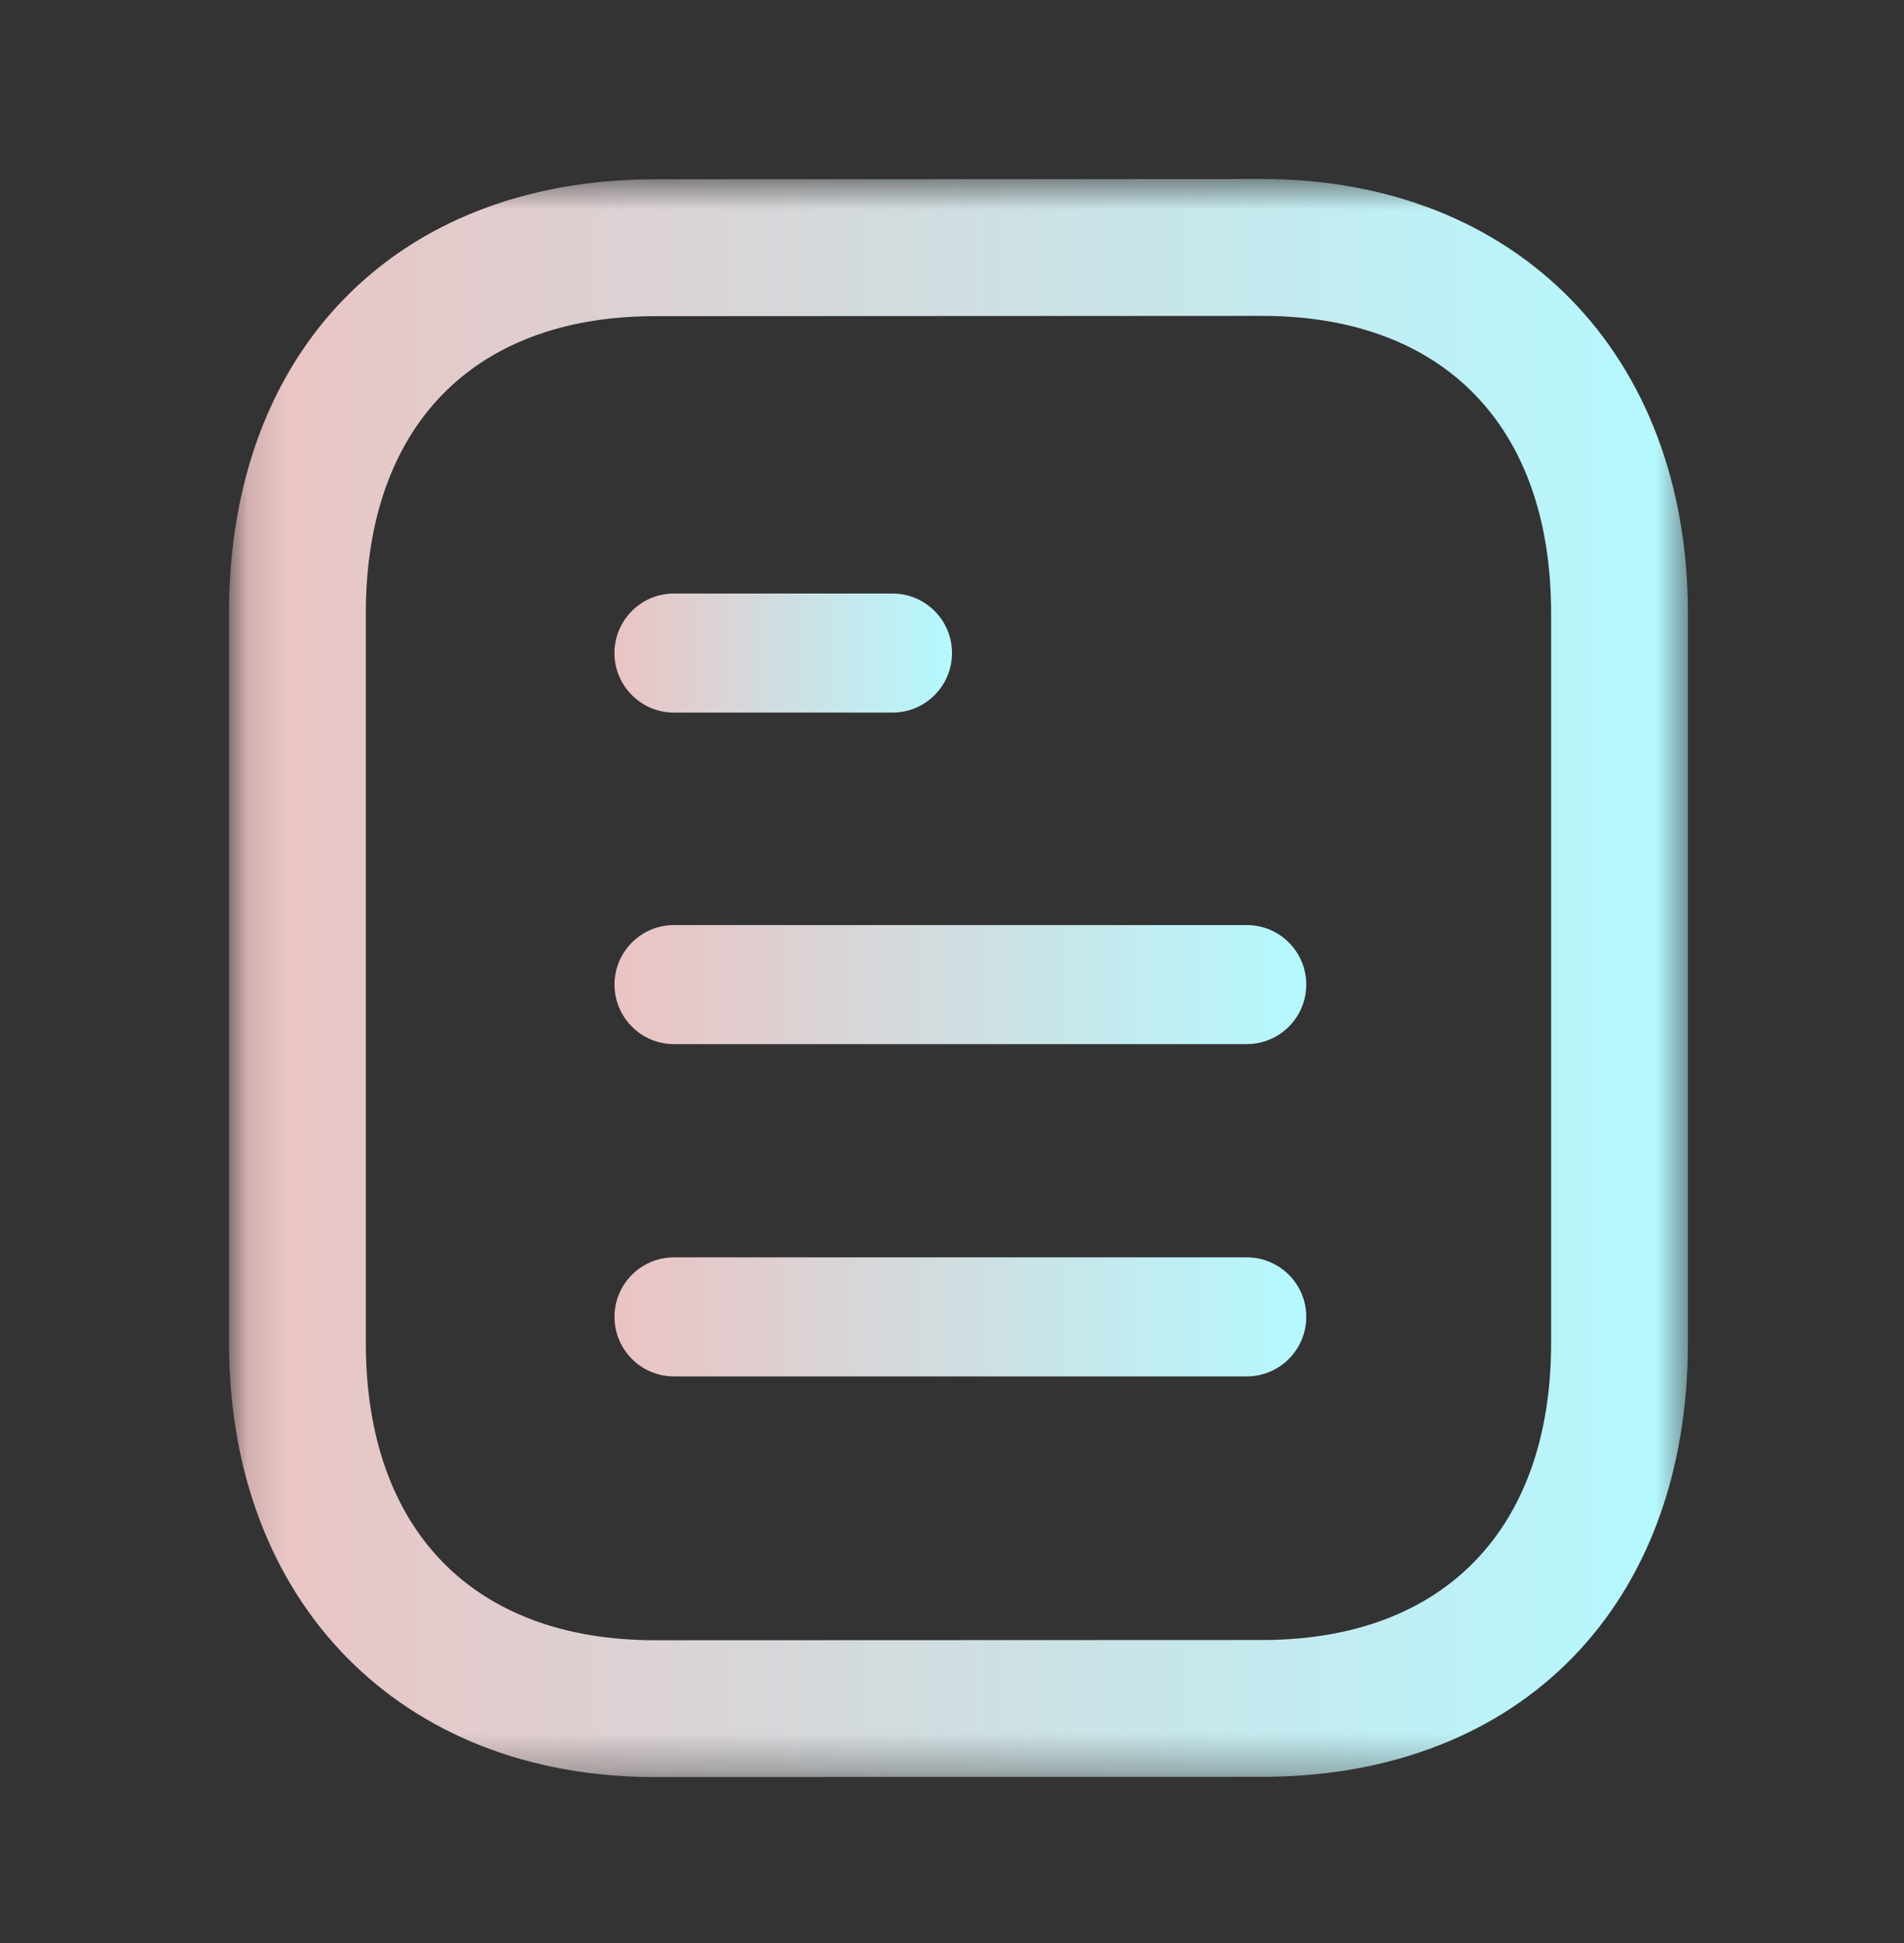 <svg xmlns="http://www.w3.org/2000/svg" width="50" height="51" viewBox="0 0 50 51" fill="none"><rect x="0" y="0" width="50" height="51" fill="#333333" stroke="none"/><path fill-rule="evenodd" clip-rule="evenodd" d="M32.741 36.128H17.699C16.837 36.128 16.137 35.428 16.137 34.565C16.137 33.703 16.837 33.003 17.699 33.003H32.741C33.603 33.003 34.303 33.703 34.303 34.565C34.303 35.428 33.603 36.128 32.741 36.128" fill="url(#paint0_linear_413_418)"></path><path fill-rule="evenodd" clip-rule="evenodd" d="M32.741 27.406H17.699C16.837 27.406 16.137 26.706 16.137 25.843C16.137 24.981 16.837 24.281 17.699 24.281H32.741C33.603 24.281 34.303 24.981 34.303 25.843C34.303 26.706 33.603 27.406 32.741 27.406" fill="url(#paint1_linear_413_418)"></path><path fill-rule="evenodd" clip-rule="evenodd" d="M23.438 18.704H17.698C16.836 18.704 16.136 18.004 16.136 17.142C16.136 16.279 16.836 15.579 17.698 15.579H23.438C24.3 15.579 25 16.279 25 17.142C25 18.004 24.3 18.704 23.438 18.704" fill="url(#paint2_linear_413_418)"></path><mask id="mask0_413_418" style="mask-type:luminance" maskUnits="userSpaceOnUse" x="6" y="4" width="39" height="43"><path fill-rule="evenodd" clip-rule="evenodd" d="M6.249 4.933H44.092V46.412H6.249V4.933Z" fill="white" stroke="white" stroke-width="0.467"></path></mask><g mask="url(#mask0_413_418)"><path fill-rule="evenodd" clip-rule="evenodd" d="M33.142 8.057L17.123 8.066C12.273 8.095 9.373 11.095 9.373 16.093V35.251C9.373 40.282 12.3 43.286 17.198 43.286L33.217 43.28C38.067 43.251 40.967 40.247 40.967 35.251V16.093C40.967 11.062 38.042 8.057 33.142 8.057ZM17.2 46.411C10.65 46.411 6.248 41.926 6.248 35.251V16.093C6.248 9.357 10.513 4.98 17.113 4.941L33.14 4.932H33.142C39.692 4.932 44.092 9.418 44.092 16.093V35.251C44.092 41.984 39.827 46.364 33.227 46.405L17.2 46.411Z" fill="url(#paint3_linear_413_418)"></path><path d="M33.142 8.057L33.142 7.824L33.142 7.824L33.142 8.057ZM17.123 8.066L17.123 7.832L17.122 7.832L17.123 8.066ZM17.198 43.286L17.198 43.52L17.198 43.52L17.198 43.286ZM33.217 43.28L33.217 43.514L33.218 43.514L33.217 43.28ZM17.2 46.411L17.2 46.645L17.2 46.645L17.2 46.411ZM17.113 4.941L17.113 4.707L17.111 4.707L17.113 4.941ZM33.14 4.932L33.14 4.699L33.14 4.699L33.14 4.932ZM33.227 46.405L33.227 46.639L33.229 46.639L33.227 46.405ZM33.142 7.824L17.123 7.832L17.123 8.299L33.142 8.291L33.142 7.824ZM17.122 7.832C14.648 7.847 12.645 8.621 11.261 10.054C9.878 11.486 9.139 13.549 9.139 16.093H9.607C9.607 13.639 10.318 11.703 11.597 10.378C12.876 9.054 14.748 8.314 17.125 8.299L17.122 7.832ZM9.139 16.093V35.251H9.607V16.093H9.139ZM9.139 35.251C9.139 37.812 9.885 39.885 11.281 41.319C12.679 42.753 14.701 43.52 17.198 43.52V43.053C14.797 43.053 12.907 42.318 11.616 40.992C10.325 39.666 9.607 37.722 9.607 35.251H9.139ZM17.198 43.52L33.217 43.514L33.217 43.047L17.198 43.053L17.198 43.52ZM33.218 43.514C35.692 43.499 37.695 42.724 39.079 41.291C40.462 39.858 41.2 37.794 41.2 35.251H40.733C40.733 37.704 40.022 39.641 38.742 40.966C37.464 42.291 35.592 43.032 33.215 43.047L33.218 43.514ZM41.2 35.251V16.093H40.733V35.251H41.2ZM41.2 16.093C41.2 13.532 40.455 11.459 39.059 10.025C37.662 8.591 35.64 7.824 33.142 7.824V8.291C35.544 8.291 37.434 9.026 38.724 10.351C40.016 11.677 40.733 13.622 40.733 16.093H41.2ZM17.2 46.178C13.98 46.178 11.305 45.077 9.435 43.171C7.564 41.265 6.482 38.536 6.482 35.251H6.014C6.014 38.641 7.133 41.493 9.101 43.498C11.069 45.504 13.87 46.645 17.2 46.645V46.178ZM6.482 35.251V16.093H6.014V35.251H6.482ZM6.482 16.093C6.482 12.775 7.531 10.059 9.373 8.169C11.214 6.279 13.867 5.194 17.114 5.174L17.111 4.707C13.758 4.727 10.979 5.85 9.038 7.843C7.097 9.835 6.014 12.675 6.014 16.093H6.482ZM17.113 5.174L33.14 5.166L33.14 4.699L17.113 4.707L17.113 5.174ZM33.14 5.166H33.142V4.699H33.14V5.166ZM33.142 5.166C36.362 5.166 39.037 6.267 40.906 8.173C42.776 10.079 43.858 12.807 43.858 16.093H44.325C44.325 12.703 43.207 9.851 41.24 7.846C39.272 5.84 36.472 4.699 33.142 4.699V5.166ZM43.858 16.093V35.251H44.325V16.093H43.858ZM43.858 35.251C43.858 38.568 42.809 41.284 40.967 43.175C39.126 45.065 36.473 46.151 33.226 46.172L33.229 46.639C36.581 46.618 39.361 45.494 41.302 43.501C43.243 41.508 44.325 38.668 44.325 35.251H43.858ZM33.227 46.172L17.2 46.178L17.2 46.645L33.227 46.639L33.227 46.172Z" fill="url(#paint4_linear_413_418)"></path></g><defs><linearGradient id="paint0_linear_413_418" x1="16.137" y1="34.57" x2="34.303" y2="34.57" gradientUnits="userSpaceOnUse"><stop stop-color="#EBC3C3"></stop><stop offset="1" stop-color="#B4F9FF"></stop></linearGradient><linearGradient id="paint1_linear_413_418" x1="16.137" y1="25.848" x2="34.303" y2="25.848" gradientUnits="userSpaceOnUse"><stop stop-color="#EBC3C3"></stop><stop offset="1" stop-color="#B4F9FF"></stop></linearGradient><linearGradient id="paint2_linear_413_418" x1="16.136" y1="17.146" x2="25" y2="17.146" gradientUnits="userSpaceOnUse"><stop stop-color="#EBC3C3"></stop><stop offset="1" stop-color="#B4F9FF"></stop></linearGradient><linearGradient id="paint3_linear_413_418" x1="6.248" y1="25.733" x2="44.092" y2="25.733" gradientUnits="userSpaceOnUse"><stop stop-color="#EBC3C3"></stop><stop offset="1" stop-color="#B4F9FF"></stop></linearGradient><linearGradient id="paint4_linear_413_418" x1="6.248" y1="25.733" x2="44.092" y2="25.733" gradientUnits="userSpaceOnUse"><stop stop-color="#EBC3C3"></stop><stop offset="1" stop-color="#B4F9FF"></stop></linearGradient></defs></svg>